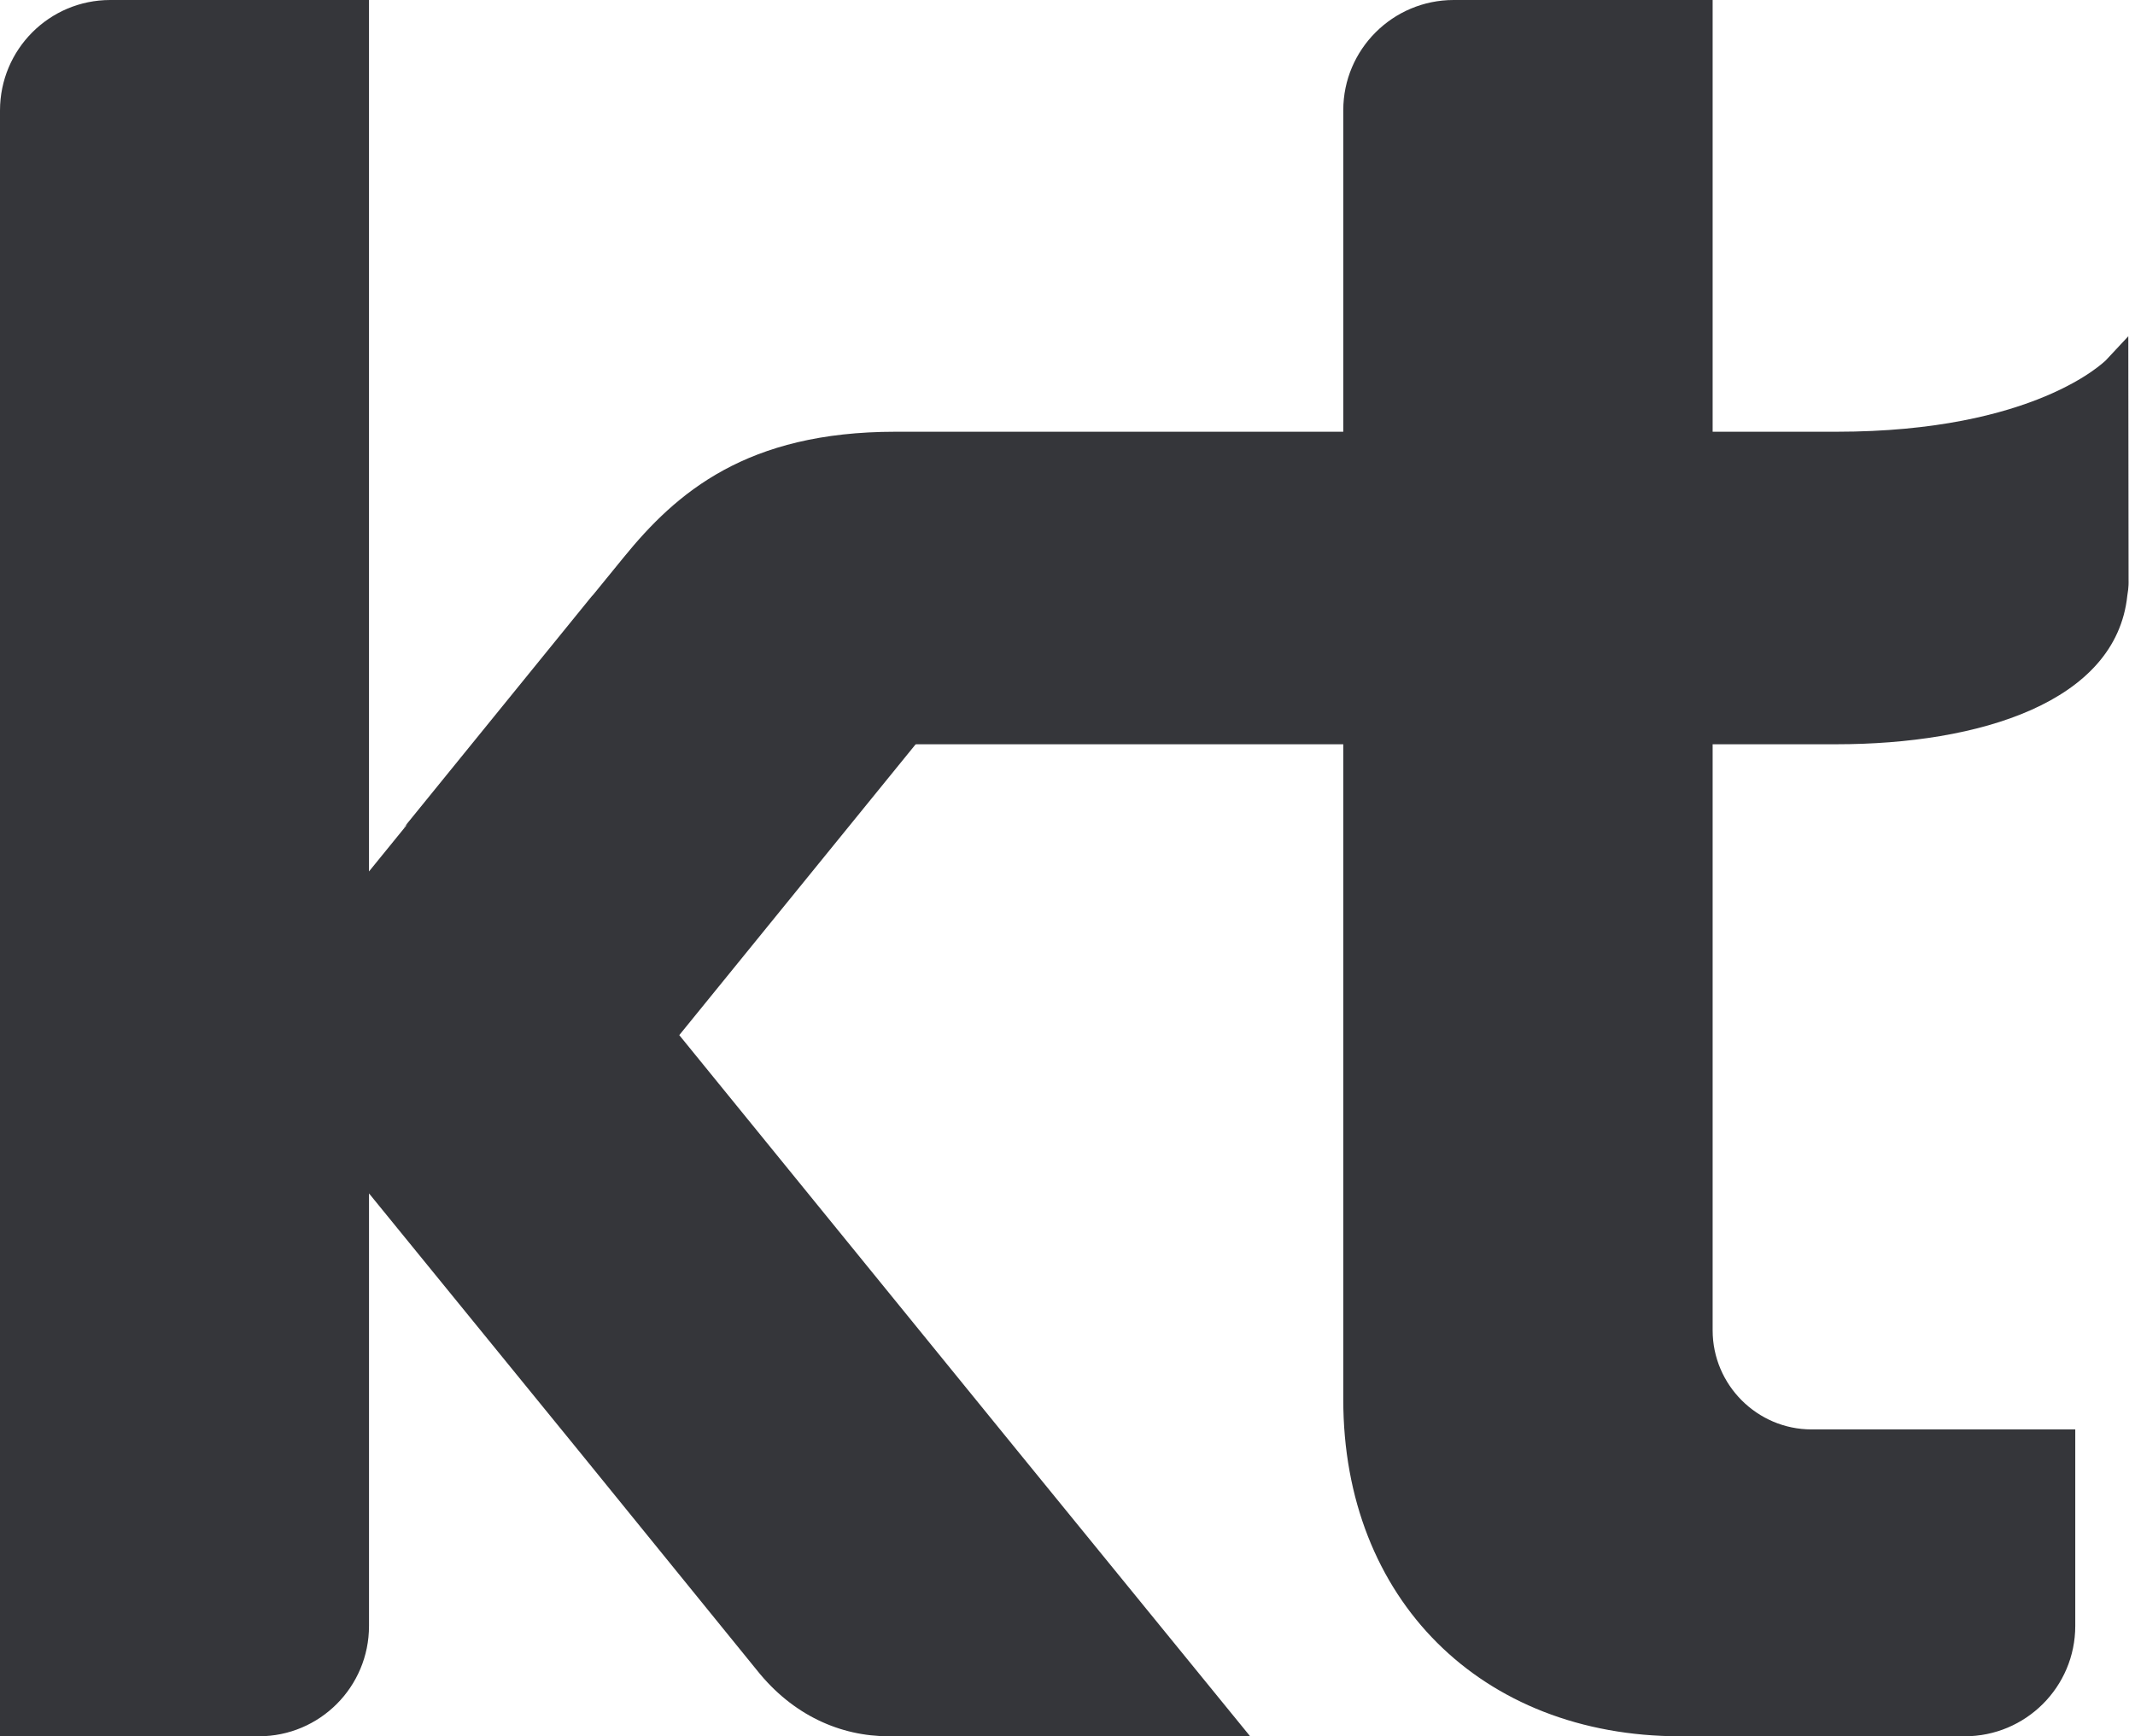 <svg fill="none" height="122" viewBox="0 0 150 122" width="150" xmlns="http://www.w3.org/2000/svg"><g fill="#35363a"><path d="m127.275 100.438c-3.815 0-6.949-3.124-6.949-6.965v-93.473h-18.193c-4.277 0-7.758 3.47-7.758 7.745v90.598c0 14.001 9.675 23.657 23.68 23.657h19.982c4.281 0 7.766-3.465 7.766-7.756v-13.806zm-79.551-27.705 34.416-42.349h-18.775c-8.424 0-14.196 2.565-19.32 8.56l-18.12 22.289v-61.233h-18.176c-4.281 0-7.749 3.47-7.749 7.767v114.233h18.181c4.281 0 7.745-3.465 7.745-7.756v-30.39l14.728 18.079 12.529 15.429c2.522 3.165 5.866 4.638 9.269 4.638h25.38l-16.411-20.136z"/><path d="m149.548 40.837-.019-17.209-1.591 1.703c-.061.03-4.929 5.005-18.916 5.005h-66.113c-10.449 0-15.382 4.257-19.111 8.852l-2.044 2.507c-.055.08-.125.143-.188.212l-13.121 16.156c4.778-3.605 11.305-5.768 17.981-5.768h82.597c10.02 0 19.65-2.942 20.437-10.447.109-.615.088-1.01.088-1.01m-121.141 17.273.036-.049c-.018.012-.03.024-.055.036z"/></g></svg>
